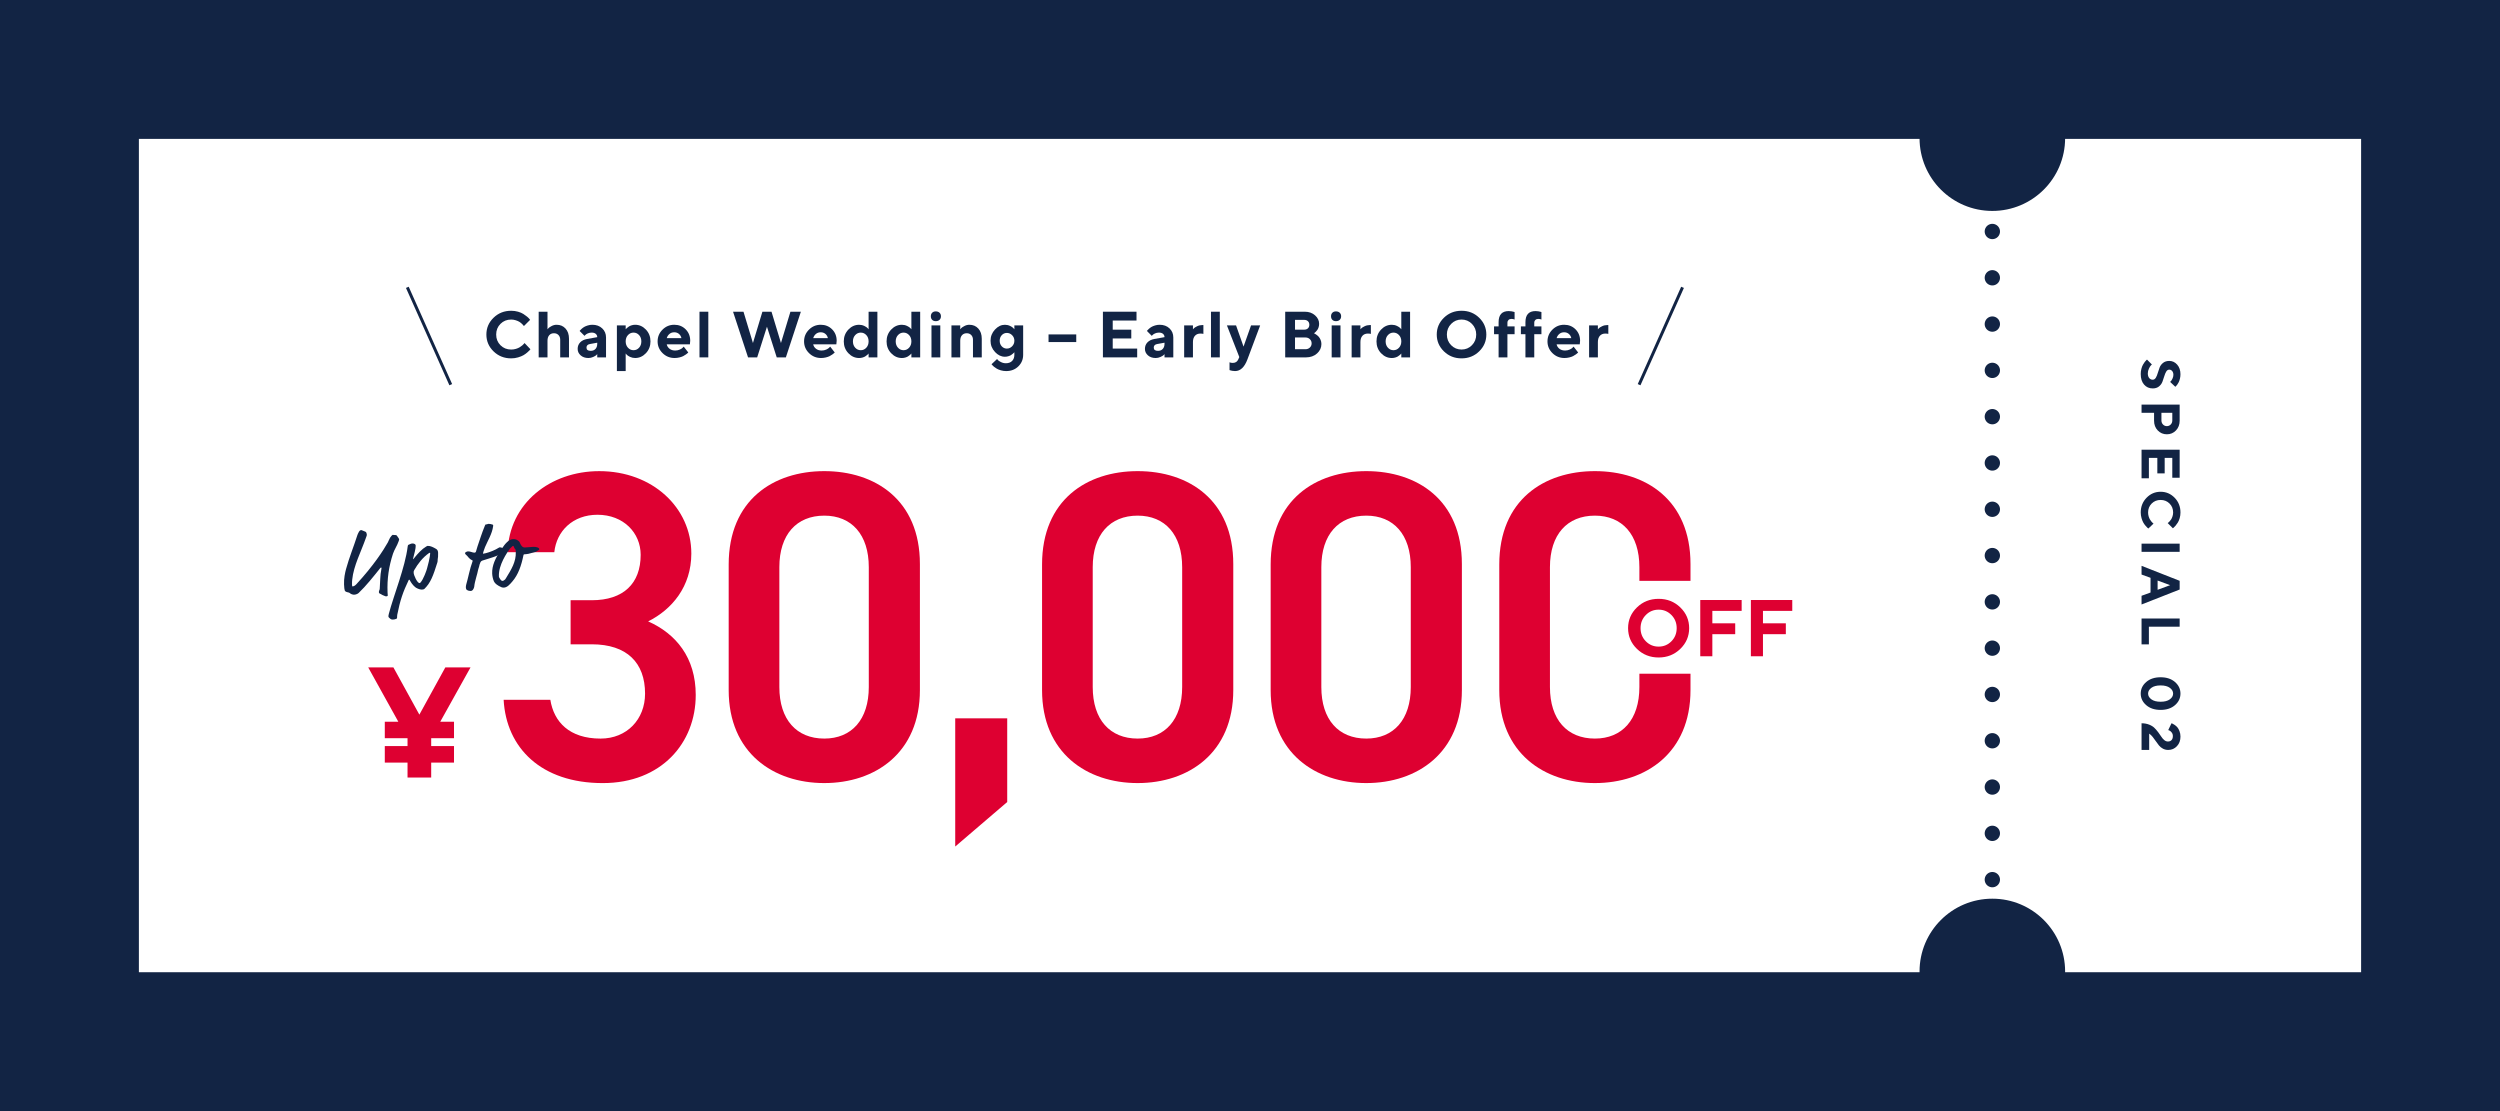<?xml version="1.0" encoding="UTF-8"?>
<svg id="_レイヤー_1" xmlns="http://www.w3.org/2000/svg" version="1.1" viewBox="0 0 900 400">
  <!-- Generator: Adobe Illustrator 29.6.1, SVG Export Plug-In . SVG Version: 2.1.1 Build 9)  -->
  <defs>
    <style>
      .st0 {
        fill: #de0031;
      }

      .st1 {
        fill: #fff;
      }

      .st2 {
        fill: #122444;
      }

      .st3, .st4 {
        stroke-linecap: round;
        stroke-width: 5.516px;
      }

      .st3, .st4, .st5 {
        fill: none;
        stroke: #122444;
        stroke-miterlimit: 10;
      }

      .st4 {
        stroke-dasharray: 0 16.667;
      }

      .st5 {
        stroke-width: 1.078px;
      }
    </style>
  </defs>
  <rect class="st2" width="900" height="400"/>
  <g>
    <path class="st2" d="M131.367,190.051c-.015-.202.011-.398.079-.585s.132-.405.196-.655c.625-.898,1.277-1.981,1.956-3.25.678-1.268,1.494-2.343,2.445-3.226.404-.029.746-.074,1.026-.135.28-.06.642-.107,1.087-.14.651.034,1.141.181,1.464.441.323.261.38.622.171,1.084-.08.575-.202,1.122-.367,1.642s-.387,1.095-.666,1.724c-.676,1.309-1.354,2.588-2.034,3.835-.681,1.248-1.176,2.534-1.485,3.857-.766,2.858-1.449,5.742-2.048,8.649-.6,2.909-1.323,5.795-2.17,8.659-.536,2.111-1.062,4.212-1.58,6.301-.517,2.089-1.041,4.23-1.571,6.422-.241,1.154-.534,2.282-.88,3.384-.346,1.101-.683,2.192-1.009,3.273-.203.015-.331.055-.387.12-.056.065-.246.109-.568.132-.077-1.051-.064-2.118.04-3.201.103-1.085.215-2.2.334-3.345.782-3.185,1.573-6.401,2.371-9.648.798-3.247,1.725-6.534,2.781-9.862.164-.54.286-1.097.366-1.672.079-.573.158-1.169.235-1.784.134-.944.36-1.874.679-2.792.318-.917.626-1.853.922-2.81.028-.164.118-.475.267-.933.15-.457.297-.935.444-1.434.146-.499.264-.965.355-1.397.089-.433.068-.726-.064-.879l.022.303c-.396.15-.757.481-1.085.993-.329.512-.645,1.052-.948,1.623-.304.571-.568,1.129-.792,1.673-.224.544-.409.943-.552,1.198-1.234,2.568-2.449,5.115-3.645,7.639-1.196,2.525-2.501,4.957-3.914,7.295-.948,1.491-1.871,2.889-2.77,4.193-.901,1.306-1.893,2.587-2.979,3.844-.712.825-1.408,1.577-2.09,2.255-.681.681-1.568,1.344-2.657,1.992-.816.507-1.668.803-2.555.888-.888.086-1.808.001-2.761-.255-1.529-.375-2.071-1.108-1.623-2.197.027-1.302.329-2.726.906-4.271.417-.965.732-1.931.946-2.902.212-.97.445-1.952.698-2.946.137-.335.29-.62.456-.856.166-.234.378-.525.637-.869.048-.45.198-.907.449-1.373.249-.465.294-.975.131-1.533-.015-.202.039-.438.161-.712.122-.272.175-.53.157-.773.904-2.626,1.88-5.246,2.928-7.862,1.047-2.614,2.248-5.212,3.604-7.789.275-.67.562-1.33.86-1.982.297-.651.643-1.336,1.038-2.056.383-.312.699-.438.948-.375.248.064.655.074,1.221.033.328.059.551.184.668.378.115.195.14.397.075.604.021.283-.178.622-.596,1.019-1.153,1.466-2.16,3.104-3.022,4.914-.864,1.81-1.581,3.528-2.152,5.153-.594,1.872-1.24,3.738-1.937,5.595-.697,1.86-1.358,3.787-1.984,5.782-.566,1.708-1.063,3.379-1.492,5.014-.429,1.636-.843,3.342-1.24,5.117-.031.125-.077.332-.137.62-.061.289-.089.596-.086.92.003.325.027.648.071.97.044.323.175.596.396.824.237-.098.532-.241.883-.429s.692-.386,1.023-.594c.33-.206.639-.422.928-.646.288-.224.507-.423.657-.597,1.054-1.132,2.094-2.316,3.122-3.549,1.026-1.233,1.977-2.531,2.853-3.895.837-1.32,1.639-2.577,2.405-3.771.766-1.192,1.559-2.551,2.383-4.074.128-.456.384-.993.766-1.61.382-.617.717-1.159,1.008-1.627.758-.746,1.329-1.539,1.715-2.381.385-.84.729-1.698,1.031-2.574.301-.875.613-1.74.937-2.597.323-.856.801-1.673,1.435-2.451.144-.254.299-.509.462-.765.164-.256.318-.51.462-.765.143-.254.236-.514.277-.781.042-.268.013-.519-.086-.755Z"/>
    <path class="st2" d="M154.64,206.507c-.069.167-.13.305-.184.409-.053.106-.096.221-.127.345-.179.339-.368.666-.568.986-.2.32-.39.629-.571.926-.338.39-.577.734-.717,1.027-.222.3-.446.571-.672.811-.226.241-.474.471-.741.695-.118.05-.253.16-.402.334-.303.307-.628.585-.975.832-.347.249-.695.489-1.045.717l-1.232.637c-.825.387-1.642.609-2.45.668l-.364.027c-.404.029-.842-.121-1.312-.453-.087-.075-.161-.12-.224-.135-.062-.015-.116-.063-.162-.141-.171-.109-.269-.346-.296-.71.089-.452.222-.849.401-1.187.106-.21.198-.339.276-.386.675-.78,1.449-1.569,2.326-2.364.885-.674,1.776-1.267,2.673-1.781.507-.28.996-.539,1.466-.777.47-.237.919-.473,1.35-.708l.929-.617c.152-.133.275-.273.365-.424.09-.147.106-.342.049-.582-.024-.323-.223-.552-.599-.687-.209-.066-.474-.088-.797-.064-.879.186-1.667.529-2.362,1.026-1.044.726-2.02,1.54-2.929,2.438-.909.899-1.709,1.902-2.4,3.01-.469.806-.897,1.619-1.283,2.439-.387.82-.733,1.648-1.037,2.483l-.918,2.443-.49,1.621c-.098.333-.195.674-.29,1.026-.096.352-.213.697-.351,1.031-.305.836-.526,1.684-.666,2.548-.132.415-.244.831-.336,1.243s-.205.806-.34,1.182c-.069.167-.108.322-.119.466-.01.142-.049.298-.118.465-.129.456-.249.892-.361,1.307-.111.414-.254.83-.427,1.25l-.271.446c-.077.046-.177.083-.296.113s-.221.026-.305-.008c-.121.009-.187-.068-.199-.23-.16-.516-.162-1.105-.008-1.766.041-.572.121-1.127.244-1.662-.009-.121-.008-.254.002-.397.01-.143.009-.296-.003-.456.052-.411.114-.812.186-1.202.073-.391.154-.813.242-1.268.283-1.117.599-2.216.947-3.299.348-1.08.706-2.163,1.073-3.247l1.757-5.124c.274-.711.538-1.4.793-2.07.256-.668.5-1.356.733-2.065l.311-.753c.088-.453.217-.899.389-1.339.17-.438.361-.889.571-1.351.069-.167.137-.345.205-.532.067-.189.115-.364.144-.529.063-.248.088-.453.077-.616-.056-.198-.06-.391-.012-.578.047-.186.103-.383.17-.592.072-.127.204-.259.398-.394.553-.203,1.118-.244,1.697-.125.208.067.378.177.511.328.133.154.186.333.161.536l-.302.876c-.212.423-.404.852-.575,1.292-.172.439-.345.847-.52,1.226-.032.125-.038.308-.021.549.003.041.048.099.134.173.046.078.107.074.182-.013.118-.049.236-.108.353-.179.117-.069.212-.146.288-.234.798-.749,1.666-1.381,2.603-1.897l.878-.491c.51-.241,1.017-.388,1.522-.446.503-.056,1.04-.065,1.613-.026.695.07,1.306.372,1.833.902.087.076.162.14.228.196s.141.142.232.257c.312.385.446.831.403,1.342-.044.512-.155.936-.333,1.274ZM150.665,208.807l-.195-.168c-.209-.065-.407-.011-.598.166l-2.616,1.714c-.309.226-.614.492-.917.799-.303.307-.543.629-.721.967-.15.173-.241.322-.273.446l.004.061c.096.196.224.288.386.276.401-.069.749-.177,1.043-.32.295-.144.575-.326.844-.551.533-.486,1.027-.958,1.48-1.418.454-.46.885-.948,1.295-1.466l.276-.386-.009-.121Z"/>
    <path class="st2" d="M173.195,200.274c-.064.248-.124.538-.18.866-.057.329-.175.663-.353,1.001-.2.583-.413,1.148-.638,1.692-.225.545-.436,1.109-.637,1.692-.13.457-.252.871-.366,1.245-.115.374-.197.787-.244,1.237-.058.329-.082.687-.075,1.072.008.386.024.74.048,1.063.139.802.392,1.333.756,1.59.364.258.947.318,1.75.177,1.203-.21,2.31-.616,3.323-1.218.311-.184.603-.359.876-.521.271-.161.567-.295.884-.4.081-.007.173.009.277.041.103.033.237.043.399.031-.404.599-.767,1.174-1.092,1.725s-.761.991-1.306,1.315c-1.205.738-2.522,1.058-3.951.959-1.184-.075-2.175-.582-2.975-1.519-.8-.936-1.201-1.993-1.207-3.172.04-.57.139-1.157.298-1.758.159-.6.295-1.23.41-1.888.373-1.002.746-2.005,1.12-3.007.373-1.002.81-1.968,1.312-2.899.258-.344.456-.703.591-1.079.134-.375.288-.772.461-1.191.167-.5.13-1.005-.111-1.516-.242.018-.467.015-.671-.011-.205-.026-.45-.028-.732-.008-.97.07-1.968.165-2.996.281-1.027.115-2.065.211-3.116.288-.767.056-1.498.069-2.191.039-.693-.03-1.412-.141-2.156-.331-.249-.063-.47-.168-.663-.316-.194-.148-.418-.295-.672-.439.387-.272.771-.442,1.151-.51.382-.068.734-.115,1.057-.139l10.849-.793,1.454-.107c.593-.774,1.02-1.597,1.282-2.469.284-.548.57-1.078.858-1.587.288-.508.535-1.014.742-1.517.075-.087.128-.182.163-.286.032-.103.086-.198.161-.286.225-.26.495-.442.813-.546s.637-.169.961-.193c.444-.033.736.068.875.301.139.234.319.486.542.753-.628.859-1.226,1.714-1.792,2.568-.568.855-1.08,1.765-1.537,2.732,1.305.067,2.54.018,3.706-.15,1.166-.166,2.334-.293,3.506-.378,1.097.002,2.209-.06,3.338-.183,1.128-.122,2.217-.223,3.269-.3,1.136-.001,2.292-.036,3.465-.101s2.348-.101,3.526-.106c-1.852.786-3.95,1.264-6.293,1.436-1.126.164-2.221.325-3.286.484-1.065.159-2.16.321-3.286.483-1.206.17-2.434.322-3.683.453-1.25.132-2.499.284-3.745.456l-.666.049c-.485.036-.883.156-1.192.362-.31.206-.529.557-.655,1.053-.17.46-.381.902-.634,1.325-.254.426-.485.868-.695,1.331l-.121.009c-.069.168-.12.305-.153.407-.034.104-.084.241-.153.407Z"/>
    <path class="st2" d="M191.835,202.2c.009.121-.001.266-.029.429.023.323.218.471.581.444l.606-.043c.317-.105.749-.178,1.294-.217.546-.04.976-.112,1.295-.217l.849-.063c.086.076.133.154.139.234.179.231.172.414-.021.551-.031.124-.076.198-.136.223s-.126.08-.201.167c-.15.173-.265.262-.346.269-.436.154-.944.293-1.523.416-.58.124-1.069.26-1.464.412-.625.329-1.241.517-1.847.561-.079.047-.146.092-.204.137-.057.046-.125.091-.203.137-.076.088-.121.161-.137.223-.016.063-.043.116-.08.158-.109.171-.182.309-.213.412-.033.104-.087.199-.161.286-.378.962-.952,1.858-1.724,2.685s-1.483,1.53-2.131,2.106c-.264.263-.657.454-1.176.573l-.424.031c-.121.009-.266-.021-.433-.09-.493-.086-.871-.261-1.134-.527-.264-.264-.473-.614-.626-1.051-.046-.077-.071-.137-.074-.178-.105-.316-.107-.621-.006-.913.032-.125.074-.229.13-.314.054-.085.077-.189.068-.31.138-.335.222-.585.25-.75.12-.577.238-1.053.353-1.426.115-.375.273-.853.473-1.437.1-.29.202-.583.302-.875s.221-.584.362-.88c.14-.294.294-.569.457-.826.164-.256.338-.512.523-.768.178-.338.338-.655.479-.949.14-.295.3-.611.479-.949.143-.255.355-.412.636-.474.149-.172.366-.27.649-.292.438-.113.937-.23,1.498-.352.559-.122,1.013-.034,1.36.266.087.076.171.12.254.134.082.015.166.059.253.133.137.194.25.368.344.523.092.156.207.331.343.523.095.196.17.384.223.562s.069.391.047.636l.049.666ZM188.506,205.003c-.012-.16-.04-.26-.083-.298-.221-.228-.399-.458-.538-.691-.139-.234-.277-.467-.417-.701-.047-.078-.154-.151-.321-.22-.043-.037-.146-.051-.307-.038-.082.005-.178.074-.29.204-.182.297-.36.635-.535,1.013-.385.842-.675,1.594-.87,2.257-.196.664-.381,1.45-.559,2.356l.014.182c-.035.085-.04.166-.013.245.026.08.08.116.161.111.127.072.227.065.303-.022.825-.386,1.512-.984,2.062-1.797.549-.812,1.001-1.576,1.355-2.293.034-.083.047-.186.038-.308ZM190.14,200.679c-.006-.081-.052-.158-.139-.234-.162.012-.241.039-.238.079-.534.486-.834,1.097-.902,1.833-.035.083-.04.155-.015.213.024.06.04.13.046.21.003.041.05.14.143.295.087.076.18.108.282.101.1-.008.188-.053.263-.141.113-.13.204-.259.276-.386.144-.255.224-.544.241-.87.016-.326.033-.652.05-.979l-.009-.121Z"/>
  </g>
  <rect class="st1" x="300" y="-200" width="300" height="800" transform="translate(650 -250) rotate(90)"/>
  <g>
    <line class="st3" x1="717.242" y1="50" x2="717.242" y2="50"/>
    <line class="st4" x1="717.242" y1="66.667" x2="717.242" y2="341.667"/>
    <line class="st3" x1="717.242" y1="350" x2="717.242" y2="350"/>
  </g>
  <g>
    <path class="st2" d="M776.086,136.002c.282-.463.516-1.027.703-1.694.189-.666.411-1.33.665-1.99s.675-1.222,1.263-1.688,1.33-.698,2.229-.698c1.11,0,2.057.444,2.842,1.334s1.177,2.046,1.177,3.468c0,.561-.066,1.103-.196,1.627-.131.522-.284.952-.46,1.286s-.353.629-.535.881c-.182.251-.34.431-.474.54l-.192.172-1.866-1.76c.09-.077.199-.183.332-.321.13-.138.303-.426.52-.866s.325-.893.325-1.359c0-.56-.143-1.012-.429-1.352-.288-.342-.635-.513-1.044-.513-.458,0-.827.231-1.104.694s-.513,1.024-.704,1.684c-.191.66-.414,1.323-.67,1.99-.255.666-.676,1.232-1.261,1.698-.587.466-1.331.698-2.23.698-1.269,0-2.306-.461-3.109-1.382-.803-.922-1.205-2.192-1.205-3.813,0-.638.078-1.255.234-1.851.157-.597.344-1.088.56-1.474s.436-.725.659-1.019.412-.504.566-.632l.238-.22,1.76,1.77c-.102.09-.234.216-.397.378s-.381.525-.655,1.086c-.275.561-.412,1.148-.412,1.761,0,.708.166,1.26.497,1.659s.753.598,1.263.598c.46,0,.83-.231,1.11-.694Z"/>
    <path class="st2" d="M784.678,151.446c0,1.41-.442,2.578-1.324,3.507-.884.928-1.978,1.392-3.282,1.392s-2.399-.463-3.283-1.387-1.325-2.095-1.325-3.511v-2.832h-4.506v-2.947h13.72v5.778ZM782.027,148.614h-3.912v2.736c0,.586.189,1.076.565,1.468s.838.588,1.387.588,1.012-.196,1.393-.588c.379-.392.568-.882.568-1.468v-2.736Z"/>
    <path class="st2" d="M773.599,172.185h-2.641v-10.293h13.72v10.093h-2.651v-7.147h-2.745v5.578h-2.641v-5.578h-3.042v7.348Z"/>
    <path class="st2" d="M784.682,186.544c-.187.65-.416,1.183-.684,1.602s-.535.788-.803,1.11c-.269.323-.494.554-.679.694l-.287.22-1.866-1.865c.052-.039.124-.091.216-.158s.25-.217.474-.45.419-.487.588-.761.326-.634.469-1.08.215-.903.215-1.369c0-1.282-.43-2.353-1.292-3.214-.86-.862-1.932-1.292-3.214-1.292s-2.354.43-3.214,1.292-1.292,1.932-1.292,3.214c0,.497.069.974.206,1.431s.299.834.488,1.134c.189.3.378.565.57.794.191.23.357.396.496.497l.202.153-1.866,1.771c-.076-.052-.177-.13-.301-.235-.124-.105-.345-.338-.659-.698-.316-.361-.594-.747-.833-1.159-.24-.411-.457-.949-.656-1.617-.197-.665-.296-1.357-.296-2.071,0-2.092.7-3.857,2.099-5.295,1.4-1.438,3.086-2.158,5.057-2.158s3.654.72,5.052,2.158c1.396,1.438,2.095,3.204,2.095,5.295,0,.721-.094,1.407-.283,2.058Z"/>
    <path class="st2" d="M784.678,195.713v2.948h-13.72v-2.948h13.72Z"/>
    <path class="st2" d="M774.192,208.013l-3.234-1.177v-3.138l13.72,5.396v3.129l-13.72,5.396v-3.138l3.234-1.176v-5.291ZM781.243,210.663l-4.506-1.674v3.339l4.506-1.665Z"/>
    <path class="st2" d="M770.958,222.663h13.72v2.948h-11.079v6.362h-2.641v-9.309Z"/>
    <path class="st2" d="M772.633,253.852c-1.315-1.141-1.971-2.528-1.971-4.162s.657-3.02,1.971-4.162c1.313-1.142,3.042-1.713,5.185-1.713s3.87.571,5.18,1.713c1.311,1.141,1.967,2.528,1.967,4.162s-.656,3.02-1.967,4.162c-1.31,1.142-3.037,1.713-5.18,1.713s-3.871-.571-5.185-1.713ZM774.489,247.623c-.785.581-1.177,1.27-1.177,2.067s.392,1.486,1.177,2.067,1.894.87,3.329.87,2.545-.289,3.329-.87,1.177-1.269,1.177-2.067-.392-1.486-1.177-2.067-1.894-.87-3.329-.87-2.545.289-3.329.87Z"/>
    <path class="st2" d="M770.958,260.379c1.008,0,1.92.163,2.738.488.815.326,1.461.73,1.937,1.216.476.484.929,1.011,1.358,1.578.431.568.798,1.092,1.101,1.575.303.481.657.886,1.062,1.215s.84.492,1.306.492c.548,0,.981-.17,1.296-.512s.474-.824.474-1.449c0-.497-.141-.927-.42-1.287-.282-.36-.559-.597-.832-.712l-.412-.154,1.167-2.449c.09.026.207.067.354.125.146.057.406.21.779.46.374.248.7.535.981.862.281.325.538.786.769,1.382.234.597.35,1.252.35,1.966,0,1.397-.424,2.547-1.273,3.45-.847.902-1.89,1.354-3.128,1.354-.696,0-1.326-.15-1.894-.45-.568-.299-1.051-.691-1.45-1.177-.399-.484-.765-.981-1.099-1.487-.336-.507-.715-1.026-1.14-1.555-.423-.53-.85-.931-1.277-1.206v5.875h-2.746v-9.596Z"/>
  </g>
  <circle class="st2" cx="717.24" cy="49.731" r="26.203"/>
  <circle class="st2" cx="717.24" cy="349.731" r="26.203"/>
  <g>
    <g>
      <path class="st2" d="M186.49,112.211c.78.225,1.42.499,1.92.819s.944.642,1.33.962.663.593.831.815l.264.344-2.236,2.236c-.046-.062-.109-.147-.189-.258-.08-.112-.26-.3-.539-.568-.279-.268-.583-.503-.911-.706-.329-.203-.761-.389-1.296-.561s-1.082-.258-1.639-.258c-1.536,0-2.82.516-3.852,1.548s-1.548,2.316-1.548,3.852.516,2.821,1.548,3.853,2.316,1.548,3.852,1.548c.596,0,1.167-.082,1.714-.247.546-.165.999-.359,1.358-.585.359-.225.676-.452.952-.682.275-.229.474-.428.596-.596l.183-.241,2.121,2.236c-.061.091-.155.212-.281.361-.126.148-.405.413-.837.791s-.894.711-1.387.997c-.493.287-1.138.548-1.937.786-.799.236-1.626.355-2.482.355-2.507,0-4.622-.839-6.345-2.516-1.724-1.678-2.585-3.698-2.585-6.059s.862-4.379,2.585-6.053c1.723-1.673,3.838-2.51,6.345-2.51.863,0,1.685.113,2.464.338Z"/>
      <path class="st2" d="M197.099,118.555c.092-.121.22-.273.384-.453.164-.179.531-.422,1.101-.727s1.167-.458,1.794-.458c1.315,0,2.386.454,3.215,1.363.829.91,1.244,2.137,1.244,3.68v6.695h-3.164v-6.34c0-.703-.208-1.27-.625-1.703-.416-.431-.953-.647-1.61-.647-.719,0-1.288.234-1.708.704-.42.47-.631,1.137-.631,2.001v5.984h-3.175v-16.439h3.175v6.339Z"/>
      <path class="st2" d="M215.007,127.486c-.092.107-.22.238-.384.396-.164.156-.522.363-1.072.619-.551.256-1.124.384-1.72.384-1.146,0-2.079-.319-2.797-.957s-1.078-1.412-1.078-2.321c0-.941.302-1.723.906-2.35.604-.627,1.436-1.036,2.499-1.227l3.646-.655c0-.481-.176-.875-.528-1.18-.351-.306-.84-.458-1.467-.458-.52,0-.993.098-1.421.293s-.73.396-.905.601l-.264.275-1.754-1.755c.046-.061.109-.143.189-.246s.26-.281.539-.533c.279-.253.583-.476.911-.671.328-.195.76-.374,1.295-.539.535-.164,1.082-.246,1.64-.246,1.452,0,2.636.433,3.554,1.3.917.868,1.376,1.959,1.376,3.273v7.166h-3.164v-1.169ZM214.371,125.624c.424-.455.637-1.087.637-1.898v-.355l-2.58.47c-.863.138-1.295.569-1.295,1.295,0,.78.508,1.169,1.525,1.169.718,0,1.29-.226,1.713-.682Z"/>
      <path class="st2" d="M226.809,128.478c-.57-.271-.973-.541-1.209-.808l-.355-.424v6.339h-3.164v-16.439h3.164v1.41c.031-.046.079-.103.144-.171.065-.069.203-.197.412-.384.21-.189.438-.355.682-.505.245-.15.562-.283.952-.401.39-.119.795-.178,1.215-.178,1.49,0,2.784.579,3.88,1.736,1.097,1.159,1.645,2.574,1.645,4.248s-.548,3.089-1.645,4.247c-1.097,1.157-2.39,1.736-3.88,1.736-.657,0-1.271-.135-1.84-.406ZM226.07,120.625c-.551.592-.826,1.35-.826,2.276s.275,1.684.826,2.28c.55.597,1.217.895,2,.895s1.448-.298,1.995-.895c.546-.596.819-1.356.819-2.28s-.273-1.684-.819-2.276c-.547-.593-1.212-.889-1.995-.889s-1.45.296-2,.889Z"/>
      <path class="st2" d="M240.026,123.956c.122.626.455,1.155.998,1.588.542.431,1.227.648,2.052.648.596,0,1.148-.117,1.656-.35s.865-.468,1.072-.706l.333-.355,1.639,2.11-.212.211c-.096.095-.3.258-.613.488-.314.23-.646.433-.998.613s-.808.338-1.37.476-1.141.206-1.737.206c-1.689,0-3.13-.586-4.322-1.759-1.192-1.174-1.788-2.581-1.788-4.224s.588-3.052,1.765-4.224c1.177-1.174,2.587-1.76,4.23-1.76s3.011.548,4.104,1.645,1.64,2.467,1.64,4.11l-.115,1.284h-8.334ZM241.018,120.207c-.47.389-.8.897-.992,1.524h5.285c-.122-.611-.415-1.115-.877-1.513-.462-.397-1.03-.596-1.703-.596s-1.244.195-1.714.585Z"/>
      <path class="st2" d="M254.993,128.656h-3.175v-16.439h3.175v16.439Z"/>
      <path class="st2" d="M277.743,112.217l3.405,11.269,3.405-11.269h3.76l-5.399,16.439h-3.29l-3.519-11.04-3.519,11.04h-3.29l-5.4-16.439h3.761l3.405,11.269,3.405-11.269h3.279Z"/>
      <path class="st2" d="M292.751,123.956c.122.626.455,1.155.998,1.588.542.431,1.227.648,2.052.648.596,0,1.148-.117,1.656-.35s.865-.468,1.072-.706l.333-.355,1.639,2.11-.212.211c-.096.095-.3.258-.613.488s-.646.433-.998.613-.808.338-1.37.476-1.141.206-1.737.206c-1.689,0-3.13-.586-4.322-1.759-1.192-1.174-1.788-2.581-1.788-4.224s.588-3.052,1.765-4.224c1.177-1.174,2.587-1.76,4.23-1.76s3.011.548,4.104,1.645,1.64,2.467,1.64,4.11l-.115,1.284h-8.334ZM293.743,120.207c-.47.389-.8.897-.992,1.524h5.285c-.122-.611-.415-1.115-.877-1.513-.462-.397-1.03-.596-1.703-.596s-1.244.195-1.714.585Z"/>
      <path class="st2" d="M311.132,117.329c.57.275.973.543,1.209.803l.355.424v-6.339h3.164v16.439h-3.164v-1.41c-.03.046-.078.105-.143.177-.065.074-.203.204-.413.39-.21.187-.437.355-.682.505-.244.148-.561.281-.952.396-.39.114-.794.171-1.215.171-1.49,0-2.784-.579-3.881-1.736-1.096-1.159-1.645-2.574-1.645-4.247s.548-3.09,1.645-4.248c1.097-1.157,2.391-1.736,3.881-1.736.657,0,1.271.138,1.84.412ZM311.871,125.181c.55-.596.825-1.356.825-2.28s-.275-1.684-.825-2.276c-.551-.593-1.215-.889-1.995-.889s-1.445.296-1.995.889c-.551.592-.826,1.35-.826,2.276s.275,1.684.826,2.28c.55.597,1.215.895,1.995.895s1.444-.298,1.995-.895Z"/>
      <path class="st2" d="M326.534,117.329c.57.275.973.543,1.209.803l.355.424v-6.339h3.164v16.439h-3.164v-1.41c-.03.046-.078.105-.143.177-.065.074-.203.204-.413.39-.21.187-.437.355-.682.505-.244.148-.561.281-.952.396-.39.114-.794.171-1.215.171-1.49,0-2.784-.579-3.881-1.736-1.096-1.159-1.645-2.574-1.645-4.247s.548-3.09,1.645-4.248c1.097-1.157,2.391-1.736,3.881-1.736.657,0,1.271.138,1.84.412ZM327.273,125.181c.55-.596.825-1.356.825-2.28s-.275-1.684-.825-2.276c-.551-.593-1.215-.889-1.995-.889s-1.445.296-1.995.889c-.551.592-.826,1.35-.826,2.276s.275,1.684.826,2.28c.55.597,1.215.895,1.995.895s1.444-.298,1.995-.895Z"/>
      <path class="st2" d="M338.232,115.139c-.336.321-.795.481-1.375.481-.535,0-.961-.16-1.278-.481-.318-.321-.476-.747-.476-1.278s.16-.957.481-1.279c.321-.321.745-.481,1.273-.481.58,0,1.039.16,1.375.481.336.322.504.747.504,1.279s-.168.957-.504,1.278ZM338.507,128.656h-3.175v-11.51h3.175v11.51Z"/>
      <path class="st2" d="M345.685,118.555c.092-.121.222-.273.39-.453.168-.179.536-.422,1.106-.727s1.168-.458,1.794-.458c1.315,0,2.386.454,3.216,1.363.829.91,1.244,2.137,1.244,3.68v6.695h-3.164v-6.34c0-.703-.209-1.27-.625-1.703-.417-.431-.954-.647-1.611-.647-.718,0-1.29.234-1.713.704-.424.47-.637,1.137-.637,2.001v5.984h-3.164v-11.51h3.164v1.41Z"/>
      <path class="st2" d="M365.174,126.776c-.03.046-.078.105-.143.178s-.203.203-.413.389c-.21.187-.436.355-.676.505s-.558.283-.952.401c-.393.119-.8.178-1.221.178-1.315,0-2.505-.571-3.571-1.713-1.066-1.143-1.599-2.489-1.599-4.041s.533-2.898,1.599-4.041c1.066-1.142,2.256-1.713,3.571-1.713.657,0,1.272.138,1.846.412.573.275.974.543,1.204.803l.355.424v-1.41h3.164v10.57c0,1.659-.579,3.052-1.737,4.179-1.157,1.127-2.612,1.691-4.362,1.691-.657,0-1.287-.086-1.891-.258-.604-.171-1.104-.374-1.502-.607-.397-.234-.745-.473-1.043-.717-.298-.244-.508-.451-.631-.619l-.218-.263,1.995-1.88c.076.107.193.248.35.425.157.176.51.402,1.06.682.55.28,1.138.418,1.765.418.94,0,1.683-.273,2.23-.819.546-.546.819-1.29.819-2.23v-.94ZM360.64,124.689c.501.535,1.112.802,1.834.802s1.353-.275,1.892-.826c.539-.549.808-1.216.808-1.999s-.269-1.449-.808-1.995-1.169-.819-1.892-.819-1.334.266-1.834.797-.751,1.204-.751,2.018.25,1.488.751,2.023Z"/>
      <path class="st2" d="M387.45,123.142h-9.974v-2.752h9.974v2.752Z"/>
      <path class="st2" d="M409.384,125.491v3.164h-12.335v-16.439h12.094v3.175h-8.564v3.29h6.683v3.163h-6.683v3.646h8.804Z"/>
      <path class="st2" d="M419.225,127.486c-.092.107-.22.238-.384.396-.164.156-.522.363-1.072.619-.551.256-1.124.384-1.72.384-1.146,0-2.079-.319-2.797-.957s-1.078-1.412-1.078-2.321c0-.941.302-1.723.906-2.35.604-.627,1.436-1.036,2.499-1.227l3.646-.655c0-.481-.176-.875-.528-1.18-.351-.306-.84-.458-1.467-.458-.52,0-.993.098-1.421.293s-.73.396-.905.601l-.264.275-1.754-1.755c.046-.061.109-.143.189-.246s.26-.281.539-.533c.279-.253.583-.476.911-.671.328-.195.76-.374,1.295-.539.535-.164,1.082-.246,1.64-.246,1.452,0,2.637.433,3.554,1.3.917.868,1.376,1.959,1.376,3.273v7.166h-3.164v-1.169ZM418.589,125.624c.424-.455.637-1.087.637-1.898v-.355l-2.58.47c-.863.138-1.295.569-1.295,1.295,0,.78.508,1.169,1.524,1.169.719,0,1.29-.226,1.714-.682Z"/>
      <path class="st2" d="M433.222,120.207c-.237-.077-.588-.119-1.055-.127-.833,0-1.492.263-1.977.791-.486.528-.728,1.284-.728,2.27v5.514h-3.164v-11.51h3.164v1.41c.092-.106.222-.246.39-.418.168-.171.536-.399,1.106-.682s1.168-.424,1.794-.424h.47v3.175Z"/>
      <path class="st2" d="M439.127,128.656h-3.175v-16.439h3.175v16.439Z"/>
      <path class="st2" d="M446.15,128.541l-4.46-11.395h3.29l2.694,7.635,2.705-7.635h3.279l-4.574,12.209c-1.047,2.82-2.534,4.23-4.46,4.23-.344,0-.684-.03-1.02-.091-.336-.062-.585-.122-.745-.184l-.229-.08v-2.808c.313.153.703.229,1.169.229.955,0,1.62-.431,1.995-1.295l.355-.814Z"/>
      <path class="st2" d="M462.673,128.656v-16.439h7.05c1.49,0,2.722.436,3.697,1.306.975.871,1.462,1.885,1.462,3.039,0,.436-.062.85-.183,1.244-.122.393-.28.72-.47.98s-.379.483-.568.671c-.186.187-.341.319-.464.396l-.195.115c.077.03.173.074.293.131s.334.198.648.424c.313.225.587.473.826.74.236.268.452.632.647,1.095s.292.957.292,1.485c0,1.315-.522,2.446-1.569,3.393s-2.385,1.422-4.013,1.422h-7.451ZM466.204,115.151v3.531h3.278c.581,0,1.039-.16,1.375-.482.336-.321.505-.748.505-1.283s-.169-.963-.505-1.284-.794-.481-1.375-.481h-3.278ZM469.951,125.721c.643,0,1.176-.203,1.6-.608.425-.405.636-.905.636-1.501s-.211-1.099-.636-1.509c-.424-.409-.957-.613-1.6-.613h-3.748v4.231h3.748Z"/>
      <path class="st2" d="M482.302,115.139c-.336.321-.794.481-1.374.481-.535,0-.962-.16-1.279-.481-.318-.321-.476-.747-.476-1.278s.16-.957.481-1.279c.322-.321.745-.481,1.273-.481.58,0,1.038.16,1.374.481.337.322.505.747.505,1.279s-.168.957-.505,1.278ZM482.577,128.656h-3.175v-11.51h3.175v11.51Z"/>
      <path class="st2" d="M493.516,120.207c-.238-.077-.59-.119-1.056-.127-.832,0-1.492.263-1.977.791-.486.528-.728,1.284-.728,2.27v5.514h-3.164v-11.51h3.164v1.41c.091-.106.221-.246.39-.418.167-.171.535-.399,1.105-.682s1.168-.424,1.795-.424h.47v3.175Z"/>
      <path class="st2" d="M502.905,117.329c.569.275.972.543,1.209.803l.355.424v-6.339h3.163v16.439h-3.163v-1.41c-.03.046-.078.105-.143.177-.065.074-.203.204-.413.39-.21.187-.438.355-.683.505-.244.148-.561.281-.952.396-.389.114-.793.171-1.214.171-1.491,0-2.785-.579-3.882-1.736-1.096-1.159-1.644-2.574-1.644-4.247s.548-3.09,1.644-4.248c1.097-1.157,2.391-1.736,3.882-1.736.657,0,1.27.138,1.839.412ZM503.645,125.181c.549-.596.825-1.356.825-2.28s-.275-1.684-.825-2.276c-.551-.593-1.216-.889-1.995-.889s-1.445.296-1.995.889c-.551.592-.826,1.35-.826,2.276s.275,1.684.826,2.28c.551.597,1.216.895,1.995.895s1.445-.298,1.995-.895Z"/>
      <path class="st2" d="M519.816,114.383c1.723-1.673,3.836-2.51,6.34-2.51s4.616.837,6.339,2.51c1.724,1.673,2.585,3.691,2.585,6.053s-.86,4.382-2.585,6.059c-1.723,1.678-3.836,2.516-6.339,2.516s-4.617-.839-6.34-2.516-2.586-3.698-2.586-6.059.863-4.379,2.586-6.053ZM522.413,124.276c1.024,1.039,2.272,1.559,3.743,1.559s2.718-.52,3.743-1.559c1.023-1.039,1.536-2.318,1.536-3.835s-.513-2.796-1.536-3.84c-1.025-1.044-2.273-1.565-3.743-1.565s-2.719.521-3.743,1.565-1.537,2.324-1.537,3.84.513,2.796,1.537,3.835Z"/>
      <path class="st2" d="M545.251,120.322h-2.579v8.334h-3.175v-8.334h-1.64v-2.821h1.64v-1.525c0-2.659,1.215-3.989,3.646-3.989.344,0,.691.031,1.043.092s.623.121.815.183l.251.08v2.694c-.313-.153-.702-.229-1.169-.229-.404,0-.741.124-1.009.372-.267.248-.401.553-.401.911v1.41h2.579v2.821Z"/>
      <path class="st2" d="M554.913,120.322h-2.579v8.334h-3.175v-8.334h-1.64v-2.821h1.64v-1.525c0-2.659,1.215-3.989,3.645-3.989.345,0,.693.031,1.045.092.351.061.622.121.813.183l.253.08v2.694c-.313-.153-.703-.229-1.169-.229-.405,0-.741.124-1.009.372s-.401.553-.401.911v1.41h2.579v2.821Z"/>
      <path class="st2" d="M560.378,123.956c.121.626.455,1.155.997,1.588.542.431,1.227.648,2.053.648.596,0,1.148-.117,1.656-.35s.865-.468,1.072-.706l.333-.355,1.639,2.11-.211.211c-.096.095-.3.258-.613.488s-.646.433-.998.613c-.351.18-.807.338-1.37.476-.561.138-1.14.206-1.736.206-1.688,0-3.13-.586-4.322-1.759-1.192-1.174-1.788-2.581-1.788-4.224s.588-3.052,1.765-4.224c1.177-1.174,2.587-1.76,4.23-1.76s3.011.548,4.104,1.645,1.64,2.467,1.64,4.11l-.115,1.284h-8.334ZM561.369,120.207c-.469.389-.8.897-.991,1.524h5.284c-.121-.611-.414-1.115-.877-1.513-.463-.397-1.031-.596-1.703-.596s-1.244.195-1.714.585Z"/>
      <path class="st2" d="M579,120.207c-.237-.077-.588-.119-1.054-.127-.833,0-1.493.263-1.978.791-.486.528-.728,1.284-.728,2.27v5.514h-3.163v-11.51h3.163v1.41c.092-.106.222-.246.39-.418.168-.171.536-.399,1.106-.682.569-.283,1.167-.424,1.794-.424h.47v3.175Z"/>
    </g>
    <line class="st5" x1="146.639" y1="103.439" x2="162.274" y2="138.483"/>
    <line class="st5" x1="590.078" y1="138.483" x2="605.713" y2="103.439"/>
  </g>
  <g>
    <path class="st0" d="M205.421,216.083h7.613c11.42,0,17.606-6.028,17.606-16.337,0-7.931-6.186-14.434-15.545-14.434-8.882,0-14.751,5.869-15.544,13.483h-16.813c.476-17.606,15.385-29.186,32.991-29.186,19.192,0,33.15,13.165,33.15,29.662,0,11.896-6.979,20.144-15.544,24.426,9.993,4.441,17.131,13.006,17.131,26.489,0,17.289-12.372,31.723-33.468,31.723-22.206,0-34.736-12.689-35.688-29.978h16.813c1.269,7.931,6.82,13.958,18.082,13.958,9.517,0,16.02-6.979,16.02-16.179,0-11.103-6.503-17.765-19.192-17.765h-7.613v-15.861Z"/>
    <path class="st0" d="M296.746,281.907c-18.241,0-34.419-10.786-34.419-33.468v-45.205c0-23.316,16.178-33.627,34.419-33.627s34.419,10.311,34.419,33.468v45.364c0,22.681-16.179,33.468-34.419,33.468ZM296.746,185.629c-9.993,0-16.179,6.82-16.179,18.558v43.143c0,11.737,6.186,18.558,16.179,18.558,9.834,0,16.02-6.821,16.02-18.558v-43.143c0-11.738-6.186-18.558-16.02-18.558Z"/>
    <path class="st0" d="M362.597,288.727l-18.717,16.021v-46.157h18.717v30.136Z"/>
    <path class="st0" d="M409.56,281.907c-18.241,0-34.419-10.786-34.419-33.468v-45.205c0-23.316,16.178-33.627,34.419-33.627s34.419,10.311,34.419,33.468v45.364c0,22.681-16.179,33.468-34.419,33.468ZM409.56,185.629c-9.993,0-16.179,6.82-16.179,18.558v43.143c0,11.737,6.186,18.558,16.179,18.558,9.834,0,16.02-6.821,16.02-18.558v-43.143c0-11.738-6.186-18.558-16.02-18.558Z"/>
    <path class="st0" d="M491.859,281.907c-18.24,0-34.419-10.786-34.419-33.468v-45.205c0-23.316,16.179-33.627,34.419-33.627s34.419,10.311,34.419,33.468v45.364c0,22.681-16.179,33.468-34.419,33.468ZM491.859,185.629c-9.993,0-16.179,6.82-16.179,18.558v43.143c0,11.737,6.186,18.558,16.179,18.558,9.834,0,16.02-6.821,16.02-18.558v-43.143c0-11.738-6.186-18.558-16.02-18.558Z"/>
    <path class="st0" d="M574.159,281.907c-18.241,0-34.419-10.786-34.419-33.468v-45.205c0-23.316,16.178-33.627,34.419-33.627s34.419,10.311,34.419,33.468v45.364c0,22.681-16.179,33.468-34.419,33.468ZM574.159,185.629c-9.993,0-16.179,6.82-16.179,18.558v43.143c0,11.737,6.186,18.558,16.179,18.558,9.834,0,16.02-6.821,16.02-18.558v-43.143c0-11.738-6.186-18.558-16.02-18.558Z"/>
  </g>
  <rect class="st1" x="577.607" y="209.11" width="78.714" height="33.426"/>
  <g>
    <path class="st0" d="M589.295,218.673c2.123-2.061,4.726-3.092,7.81-3.092s5.686,1.031,7.809,3.092c2.123,2.062,3.184,4.548,3.184,7.457s-1.061,5.397-3.184,7.464c-2.123,2.067-4.727,3.099-7.809,3.099s-5.687-1.033-7.81-3.099-3.185-4.554-3.185-7.464,1.062-5.395,3.185-7.457ZM592.494,230.86c1.261,1.281,2.798,1.921,4.611,1.921s3.349-.64,4.61-1.921c1.261-1.28,1.892-2.855,1.892-4.723s-.631-3.446-1.892-4.732-2.798-1.927-4.61-1.927-3.35.642-4.611,1.927c-1.263,1.285-1.893,2.862-1.893,4.732s.631,3.443,1.893,4.723Z"/>
    <path class="st0" d="M626.993,216.005v3.911h-10.549v4.477h8.232v3.912h-8.232v7.95h-4.35v-20.251h14.899Z"/>
    <path class="st0" d="M645.216,216.005v3.911h-10.549v4.477h8.233v3.912h-8.233v7.95h-4.35v-20.251h14.899Z"/>
  </g>
  <path class="st0" d="M155.229,265.76v2.82h8.213v5.945h-8.213v5.393h-8.517v-5.393h-8.185v-5.945h8.185v-2.82h-8.185v-5.945h4.867l-10.839-19.551h9.07l9.346,17.007,9.347-17.007h9.07l-10.895,19.551h4.95v5.945h-8.213Z"/>
  <g>
    <path class="st2" d="M132.062,192.596c.005.14-.184.637-.279.885-1.884,5.386-4.457,10.1-4.99,15.188-.05.491-.095,1.122-.064,1.925.017.418.091.52.196.516.279-.011.797-.171,1.333-.752,6.165-6.674,9.722-12.161,11.386-15.127.359-.644.186-.601.774-1.639.196-.357.798-1.045.972-1.051.14-.005.494.12,1.156.093.14-.004.285.13.397.299l.519.749c.112.17.224.34.229.48.005.139-.056.351-.214.777-.5,1.488-1.493,2.89-1.994,4.377-1.528,4.673-2.154,9.136-1.964,13.95.03.768.073.941.077,1.046.01.244-.196.358-.475.368-.523.021-.424-.124-.812-.212-.353-.091-.747-.32-1.247-.614-.286-.164-.636-.184-.654-.638-.009-.209.016-.49.146-.74.098-.178.128-.284.152-.565.183-2.418.125-4.792.566-6.872.059-.282.088-.423.083-.561-.004-.105-.077-.172-.182-.168-.069.003-.171.077-.271.185-2.331,2.923-5.159,6.494-7.787,8.974-.303.292-.99.598-1.583.622-.418.016-1.124-.166-1.451-.467-.689-.637-1.476-.186-1.963-1.04-.113-.206-.223-1.214-.262-2.191-.086-2.163.358-4.207.724-5.55,1.13-4.132,2.787-8.147,4.093-12.253.125-.389.257-.569.354-.782.226-.463.486-.963,1.009-.983.174-.008.284.128.994.379.282.094.672.219.823.492.113.205.2.656.21.899Z"/>
    <path class="st2" d="M148.716,201.092c-.031.106-.06.247-.025.245.069-.002.202-.182.269-.255,1.465-1.84,2.94-3.435,4.476-4.335.342-.189.445-.228.549-.232,1.012-.04,2.083.547,2.978,1.07.322.197.719.496.753,1.369.046,1.151-.034,1.819-.148,2.452-.059.282.056.521-.131,1.123-1.489,4.741-2.403,7.259-4.623,9.443-.235.22-.653.271-.967.283-.803.033-2.05-.582-2.413-.917-.904-.768-1.462-1.62-1.915-2.475-.039-.104-.112-.171-.216-.167-.07.003-.138.041-.203.183-2.001,4.168-3.068,7.25-4.085,12.427-.146.739.121,1.287-.361,1.481-.446.193-.829.243-1.213.258-.418.016-.737-.076-1.101-.445-.218-.236-.464-.261-.52-.784-.005-.14.023-.315.144-.775,1.791-6.815,5.871-16.76,6.798-24.24.081-.597.184-.636.391-.714.413-.156.787-.416,1.311-.436.558-.023,1.163.268,1.179.651.058,1.465-.545,2.992-.928,4.789ZM149.124,205.234c-.229.393-.222.568-.204,1.022.03.767,1.264,3.688,2.137,3.654.105-.004.173-.042.273-.151,1.109-1.127,2.298-4.634,2.386-5.057,1.135-3.994,1.145-5.497,1.141-5.601-.004-.105-.108-.101-.144-.1-.035.002-.105.004-.242.079-2.38,1.668-4.039,3.899-5.348,6.152Z"/>
    <path class="st2" d="M174.584,197.028c-.32.747-.721,2.091-.717,2.196.003.069.074.101.144.099.105-.004.52-.091.866-.174,1.523-.375,3.483-1.186,4.606-1.929.171-.112.307-.187.377-.191.593-.023,1.729.422,1.746.841.018.453-.344,1.026-1.098,1.371-.927.422-.923.526-1.542.794-1.684.73-4.622,1.511-5.346,1.784-.31.117-.512.3-.642.551-.26.499-.409,1.168-.527,1.697-.09.388-.285.746-.34,1.131-.164,1.161-1.233,4.172-1.373,5.926-.022.315-.335,1.237-.814,1.5-.137.075-.38.119-.52.126-.418.016-.983-.137-1.271-.335-.287-.198-.404-.508-.416-.821-.011-.28.005-.735.098-1.052.769-2.616,1.278-5.677,2.288-8.408.031-.106.063-.178.061-.247s-.041-.138-.183-.202c-1.281-.579-1.526-1.478-2.355-2.109-.179-.132-.186-.308-.191-.412-.01-.245.127-.32.4-.47.205-.113.377-.19.691-.202.768-.03,1.662.493,2.29.468.314-.013.516-.195.573-.512.089-.388.243-.919.494-1.662.753-2.161,1.587-4.92,2.672-7.514.191-.463.226-.464.366-.469.558-.022.621-.199.97-.212.314-.013.911.068,1.337.226.177.063.319.127.323.231.003.07.007.176-.02.386-.346,2.74-1.926,5.178-2.949,7.595Z"/>
    <path class="st2" d="M188.94,197.089c1.395-.055,2.193-.192,2.996-.223,1.116-.044,2.178.263,2.2.821.018.453-.851.593-.949.772-.064.142-.132.18-.376.224-.693.132-1.691.521-2.592.697-.694.132-1.113.148-1.357.158-.28.011-.348.049-.408.296-.759,3.768-1.887,7.063-4.026,9.524-.936,1.086-1.838,2.135-3.059,2.183-.314.013-.631-.044-.845-.141-1.35-.575-2.357-1.304-2.703-2.095-.422-.961-.604-2.003-.638-2.875-.113-2.86,1.218-5.429,2.727-7.899.46-.753.467-.579.797-1.08,1.054-1.615,2.455-3.312,3.989-3.373.559-.023,1.262.09,1.875.59.289.233.396.298.512.573.348.86.844,1.889,1.855,1.849ZM185.098,197.101c-.119-.345-.234-.584-.373-.579-.139.005-.342.153-.509.37-.133.18-.475.368-.64.619-1.027,1.403-4.136,5.86-3.974,9.942.004.105.01.244.124.484.115.275.561.921.883,1.118.107.065.212.061.316.056.349-.013.515-.23.652-.305.24-.115.306-.222.568-.651,1.904-3.116,3.679-5.912,3.54-9.435-.006-.14-.022-.559-.064-.732-.045-.244-.115-.275-.224-.376-.182-.167-.26-.374-.3-.513Z"/>
  </g>
</svg>